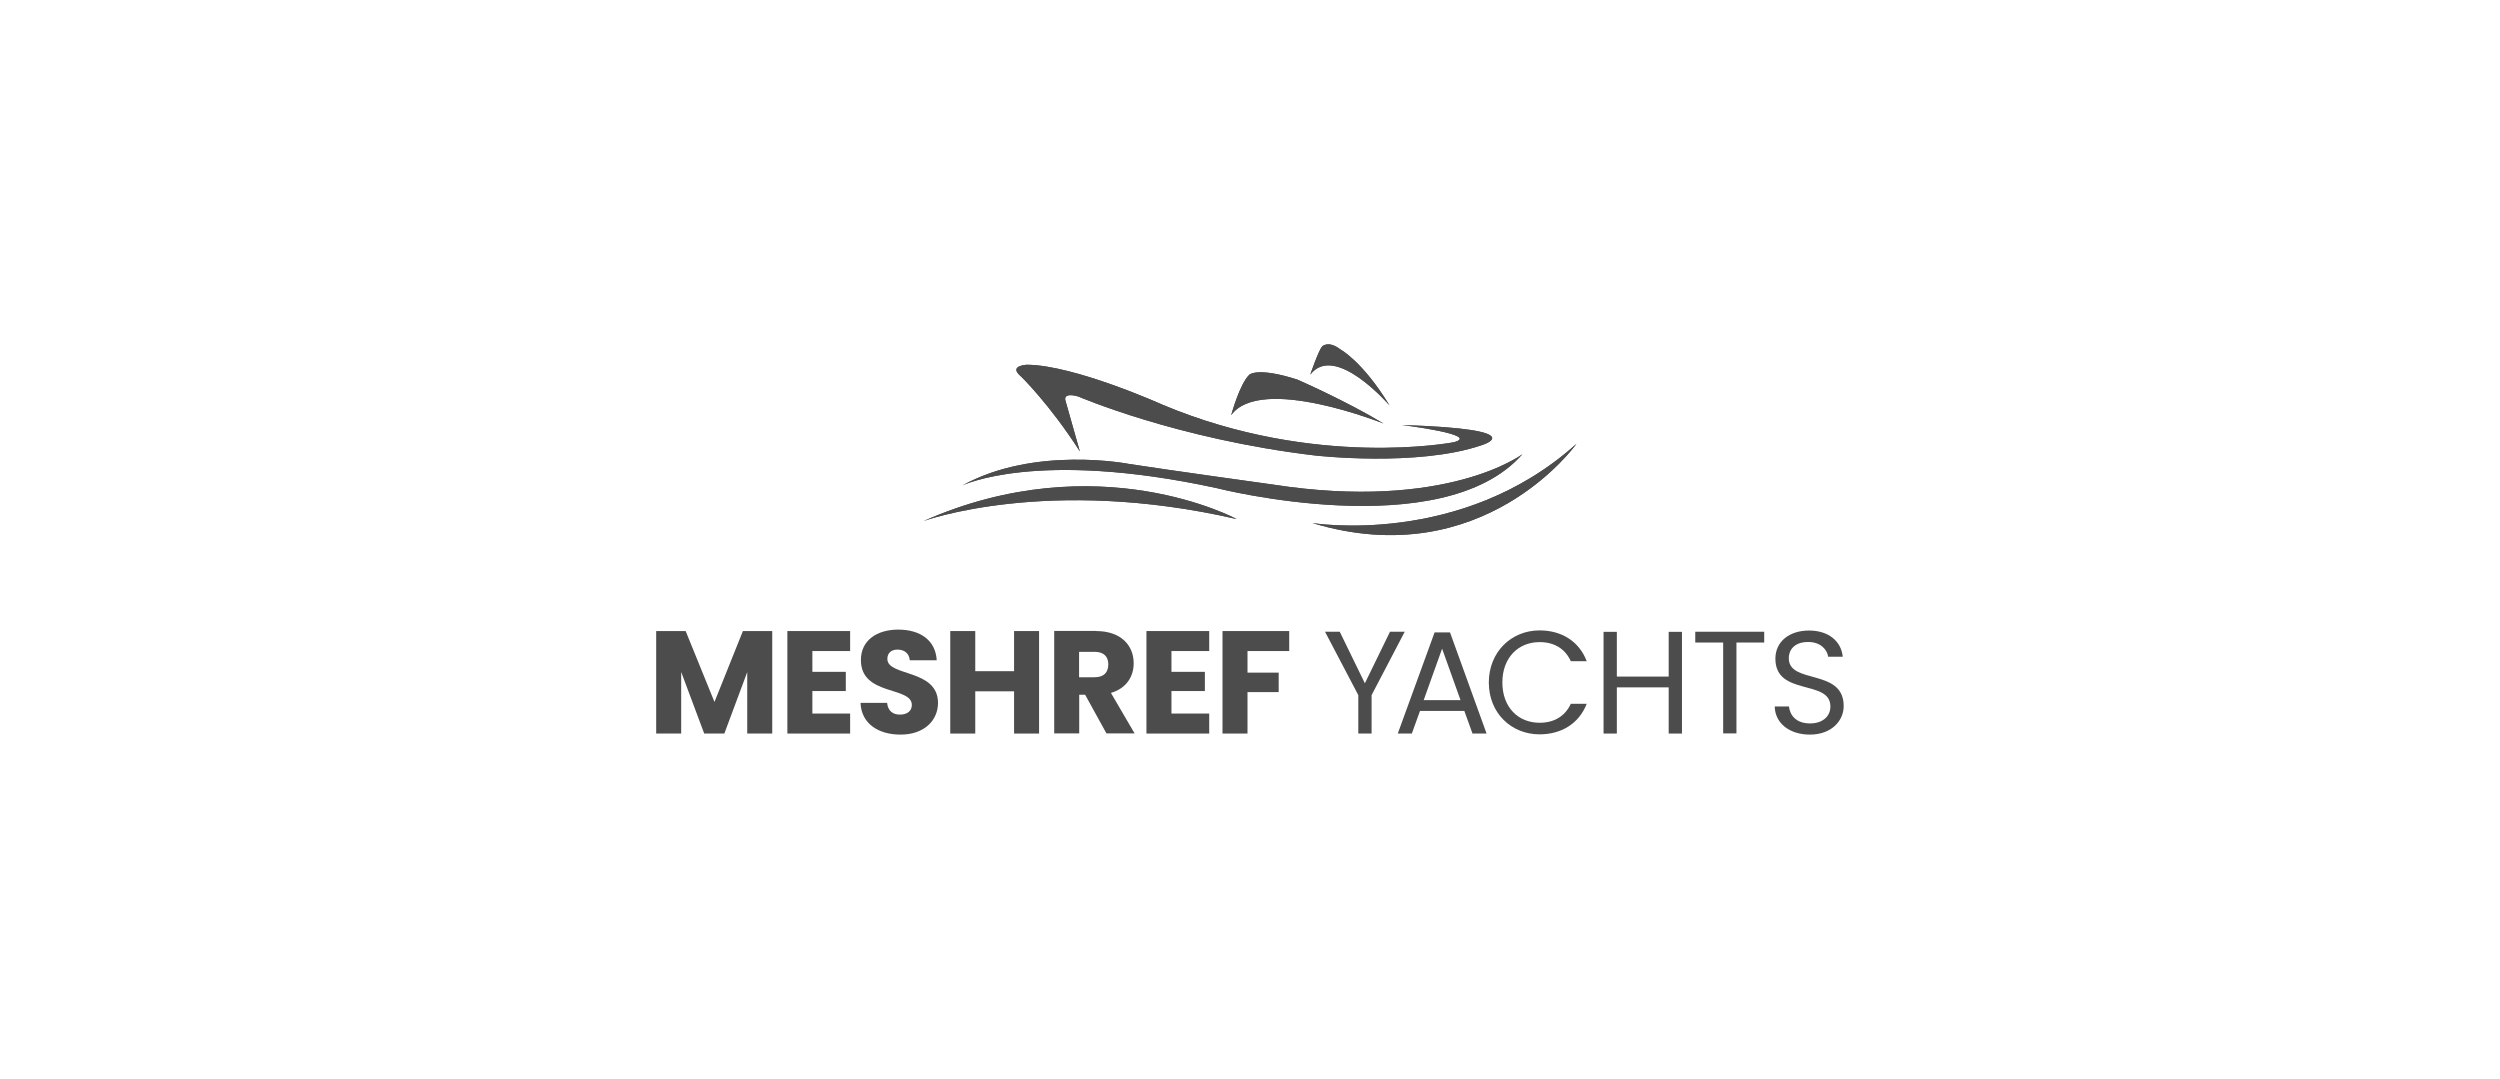 <?xml version="1.0" encoding="utf-8"?>
<!-- Generator: Adobe Illustrator 27.2.0, SVG Export Plug-In . SVG Version: 6.00 Build 0)  -->
<svg version="1.1" id="Layer_1" xmlns="http://www.w3.org/2000/svg" xmlns:xlink="http://www.w3.org/1999/xlink" x="0px" y="0px"
	 viewBox="0 0 190 82" style="enable-background:new 0 0 190 82;" xml:space="preserve">
<style type="text/css">
	.st0{fill:#4D4C4C;}
	.st1{fill:#FFFFFF;}
	.st2{clip-path:url(#SVGID_00000168832994647079120040000011920116538707891615_);fill:#4D4C4C;}
	.st3{clip-path:url(#SVGID_00000062183668168636015270000005659020578210965173_);fill:#4D4C4C;}
	.st4{clip-path:url(#SVGID_00000181069835050316966760000004926086745481385382_);fill:#4D4C4C;}
	.st5{fill:#F4F5F5;}
	.st6{fill-rule:evenodd;clip-rule:evenodd;fill:#4D4C4C;}
	.st7{display:none;fill:#4D4C4C;}
</style>
<g>
	<g id="XMLID_2_">
		<path id="XMLID_14_" class="st6" d="M93.57,31.55c0,0,0.65-2.39,1.39-3.08c0,0,0.62-0.59,3.64,0.38c0,0,3.73,1.63,6.55,3.34
			C105.15,32.19,95.82,28.44,93.57,31.55z"/>
		<path id="XMLID_13_" class="st0" d="M93.57,31.55c0,0,0.65-2.39,1.39-3.08c0,0,0.62-0.59,3.64,0.38c0,0,3.73,1.63,6.55,3.34
			C105.15,32.19,95.82,28.44,93.57,31.55z"/>
		<path id="XMLID_12_" class="st6" d="M99.58,28.47c0,0,0.62-1.81,0.9-2.14c0,0,0.47-0.48,1.38,0.22c0,0,1.68,0.88,3.75,4.27
			C105.61,30.82,101.47,26.01,99.58,28.47z"/>
		<path id="XMLID_11_" class="st0" d="M99.58,28.47c0,0,0.62-1.81,0.9-2.14c0,0,0.47-0.48,1.38,0.22c0,0,1.68,0.88,3.75,4.27
			C105.61,30.82,101.47,26.01,99.58,28.47z"/>
		<path id="XMLID_10_" class="st6" d="M82.07,34.31l-1.1-3.88c0,0-0.23-0.63,0.97-0.3c0,0,7.48,3.24,18.03,4.49
			c0,0,7.75,0.88,12.62-0.78c0,0,4.09-1.22-6.04-1.54c0,0,6.07,0.74,3.94,1.31c0,0-10.49,2.04-22.11-2.84c0,0-6.72-3.03-10.34-3.05
			c0,0-1.39,0.06-0.5,0.84C77.56,28.56,79.8,30.75,82.07,34.31z"/>
		<path id="XMLID_9_" class="st0" d="M82.07,34.31l-1.1-3.88c0,0-0.23-0.63,0.97-0.3c0,0,7.48,3.24,18.03,4.49
			c0,0,7.75,0.88,12.62-0.78c0,0,4.09-1.22-6.04-1.54c0,0,6.07,0.74,3.94,1.31c0,0-10.49,2.04-22.11-2.84c0,0-6.72-3.03-10.34-3.05
			c0,0-1.39,0.06-0.5,0.84C77.56,28.56,79.8,30.75,82.07,34.31z"/>
		<path id="XMLID_8_" class="st6" d="M99.74,39.75c0,0,11.31,1.87,20.07-6.02C119.81,33.74,112.73,43.68,99.74,39.75z"/>
		<path id="XMLID_7_" class="st0" d="M99.74,39.75c0,0,11.31,1.87,20.07-6.02C119.81,33.74,112.73,43.68,99.74,39.75z"/>
		<path id="XMLID_6_" class="st6" d="M93.99,39.45c0,0-10.55-5.71-23.8,0.15C70.19,39.6,79.63,36.14,93.99,39.45z"/>
		<path id="XMLID_5_" class="st0" d="M93.99,39.45c0,0-10.55-5.71-23.8,0.15C70.19,39.6,79.63,36.14,93.99,39.45z"/>
		<path id="XMLID_4_" class="st6" d="M115.7,34.52c0,0-5.75,4.36-19,2.3c0,0-7.73-1.07-10.89-1.56c0,0-7.16-1.41-12.68,1.64
			c0,0,5.6-2.78,19.31,0.19C92.43,37.09,109.6,41.47,115.7,34.52z"/>
		<path id="XMLID_3_" class="st0" d="M115.7,34.52c0,0-5.75,4.36-19,2.3c0,0-7.73-1.07-10.89-1.56c0,0-7.16-1.41-12.68,1.64
			c0,0,5.6-2.78,19.31,0.19C92.43,37.09,109.6,41.47,115.7,34.52z"/>
	</g>
	<g>
		<path class="st0" d="M49.87,47.96h2.24l2.19,5.39l2.16-5.39h2.23v7.79h-1.9v-4.67l-1.74,4.67h-1.53l-1.75-4.68v4.68h-1.9V47.96z"
			/>
		<path class="st0" d="M64.61,49.48h-2.87v1.58h2.54v1.46h-2.54v1.71h2.87v1.52h-4.77v-7.79h4.77V49.48z"/>
		<path class="st0" d="M68.44,55.83c-1.68,0-2.98-0.83-3.04-2.41h2.02c0.06,0.6,0.43,0.89,0.97,0.89c0.56,0,0.91-0.28,0.91-0.73
			c0-1.44-3.89-0.67-3.87-3.43c0-1.48,1.21-2.3,2.84-2.3c1.7,0,2.84,0.84,2.92,2.33h-2.05c-0.03-0.5-0.39-0.8-0.9-0.81
			c-0.46-0.01-0.8,0.22-0.8,0.71c0,1.35,3.85,0.74,3.85,3.35C71.28,54.74,70.26,55.83,68.44,55.83z"/>
		<path class="st0" d="M77.07,52.54h-2.95v3.21h-1.9v-7.79h1.9v3.05h2.95v-3.05h1.9v7.79h-1.9V52.54z"/>
		<path class="st0" d="M83.3,47.96c1.91,0,2.86,1.1,2.86,2.45c0,0.98-0.53,1.9-1.73,2.25l1.8,3.08h-2.14l-1.62-2.94h-0.45v2.94h-1.9
			v-7.79H83.3z M83.19,49.54h-1.18v1.93h1.18c0.71,0,1.04-0.37,1.04-0.98C84.23,49.91,83.9,49.54,83.19,49.54z"/>
		<path class="st0" d="M91.9,49.48h-2.87v1.58h2.54v1.46h-2.54v1.71h2.87v1.52h-4.77v-7.79h4.77V49.48z"/>
		<path class="st0" d="M92.91,47.96h5.07v1.52h-3.17v1.64h2.37v1.48h-2.37v3.15h-1.9V47.96z"/>
		<path class="st0" d="M100.7,48.01h1.12l1.91,3.92l1.91-3.92h1.12l-2.52,4.82v2.92h-1.01v-2.92L100.7,48.01z"/>
		<path class="st0" d="M111.29,54.03h-3.37l-0.62,1.72h-1.07l2.8-7.69h1.17l2.78,7.69h-1.07L111.29,54.03z M109.6,49.3l-1.4,3.91
			h2.8L109.6,49.3z"/>
		<path class="st0" d="M117.01,47.91c1.68,0,3.01,0.84,3.58,2.34h-1.21c-0.42-0.93-1.24-1.45-2.37-1.45c-1.62,0-2.83,1.18-2.83,3.07
			c0,1.89,1.21,3.06,2.83,3.06c1.13,0,1.95-0.52,2.37-1.44h1.21c-0.58,1.49-1.91,2.32-3.58,2.32c-2.16,0-3.86-1.62-3.86-3.94
			C113.15,49.56,114.85,47.91,117.01,47.91z"/>
		<path class="st0" d="M126.82,52.24h-3.94v3.51h-1.01v-7.73h1.01v3.4h3.94v-3.4h1.01v7.73h-1.01V52.24z"/>
		<path class="st0" d="M128.84,48.01h5.24v0.82h-2.11v6.91h-1.01v-6.91h-2.12V48.01z"/>
		<path class="st0" d="M137.55,55.83c-1.55,0-2.65-0.87-2.67-2.14h1.08c0.07,0.64,0.52,1.29,1.6,1.29c0.98,0,1.55-0.55,1.55-1.29
			c0-2.09-4.18-0.75-4.18-3.63c0-1.28,1.03-2.14,2.56-2.14c1.48,0,2.44,0.81,2.56,1.99h-1.11c-0.07-0.52-0.55-1.11-1.5-1.12
			c-0.83-0.02-1.49,0.41-1.49,1.24c0,2,4.17,0.75,4.17,3.62C140.13,54.74,139.23,55.83,137.55,55.83z"/>
	</g>
</g>
</svg>
